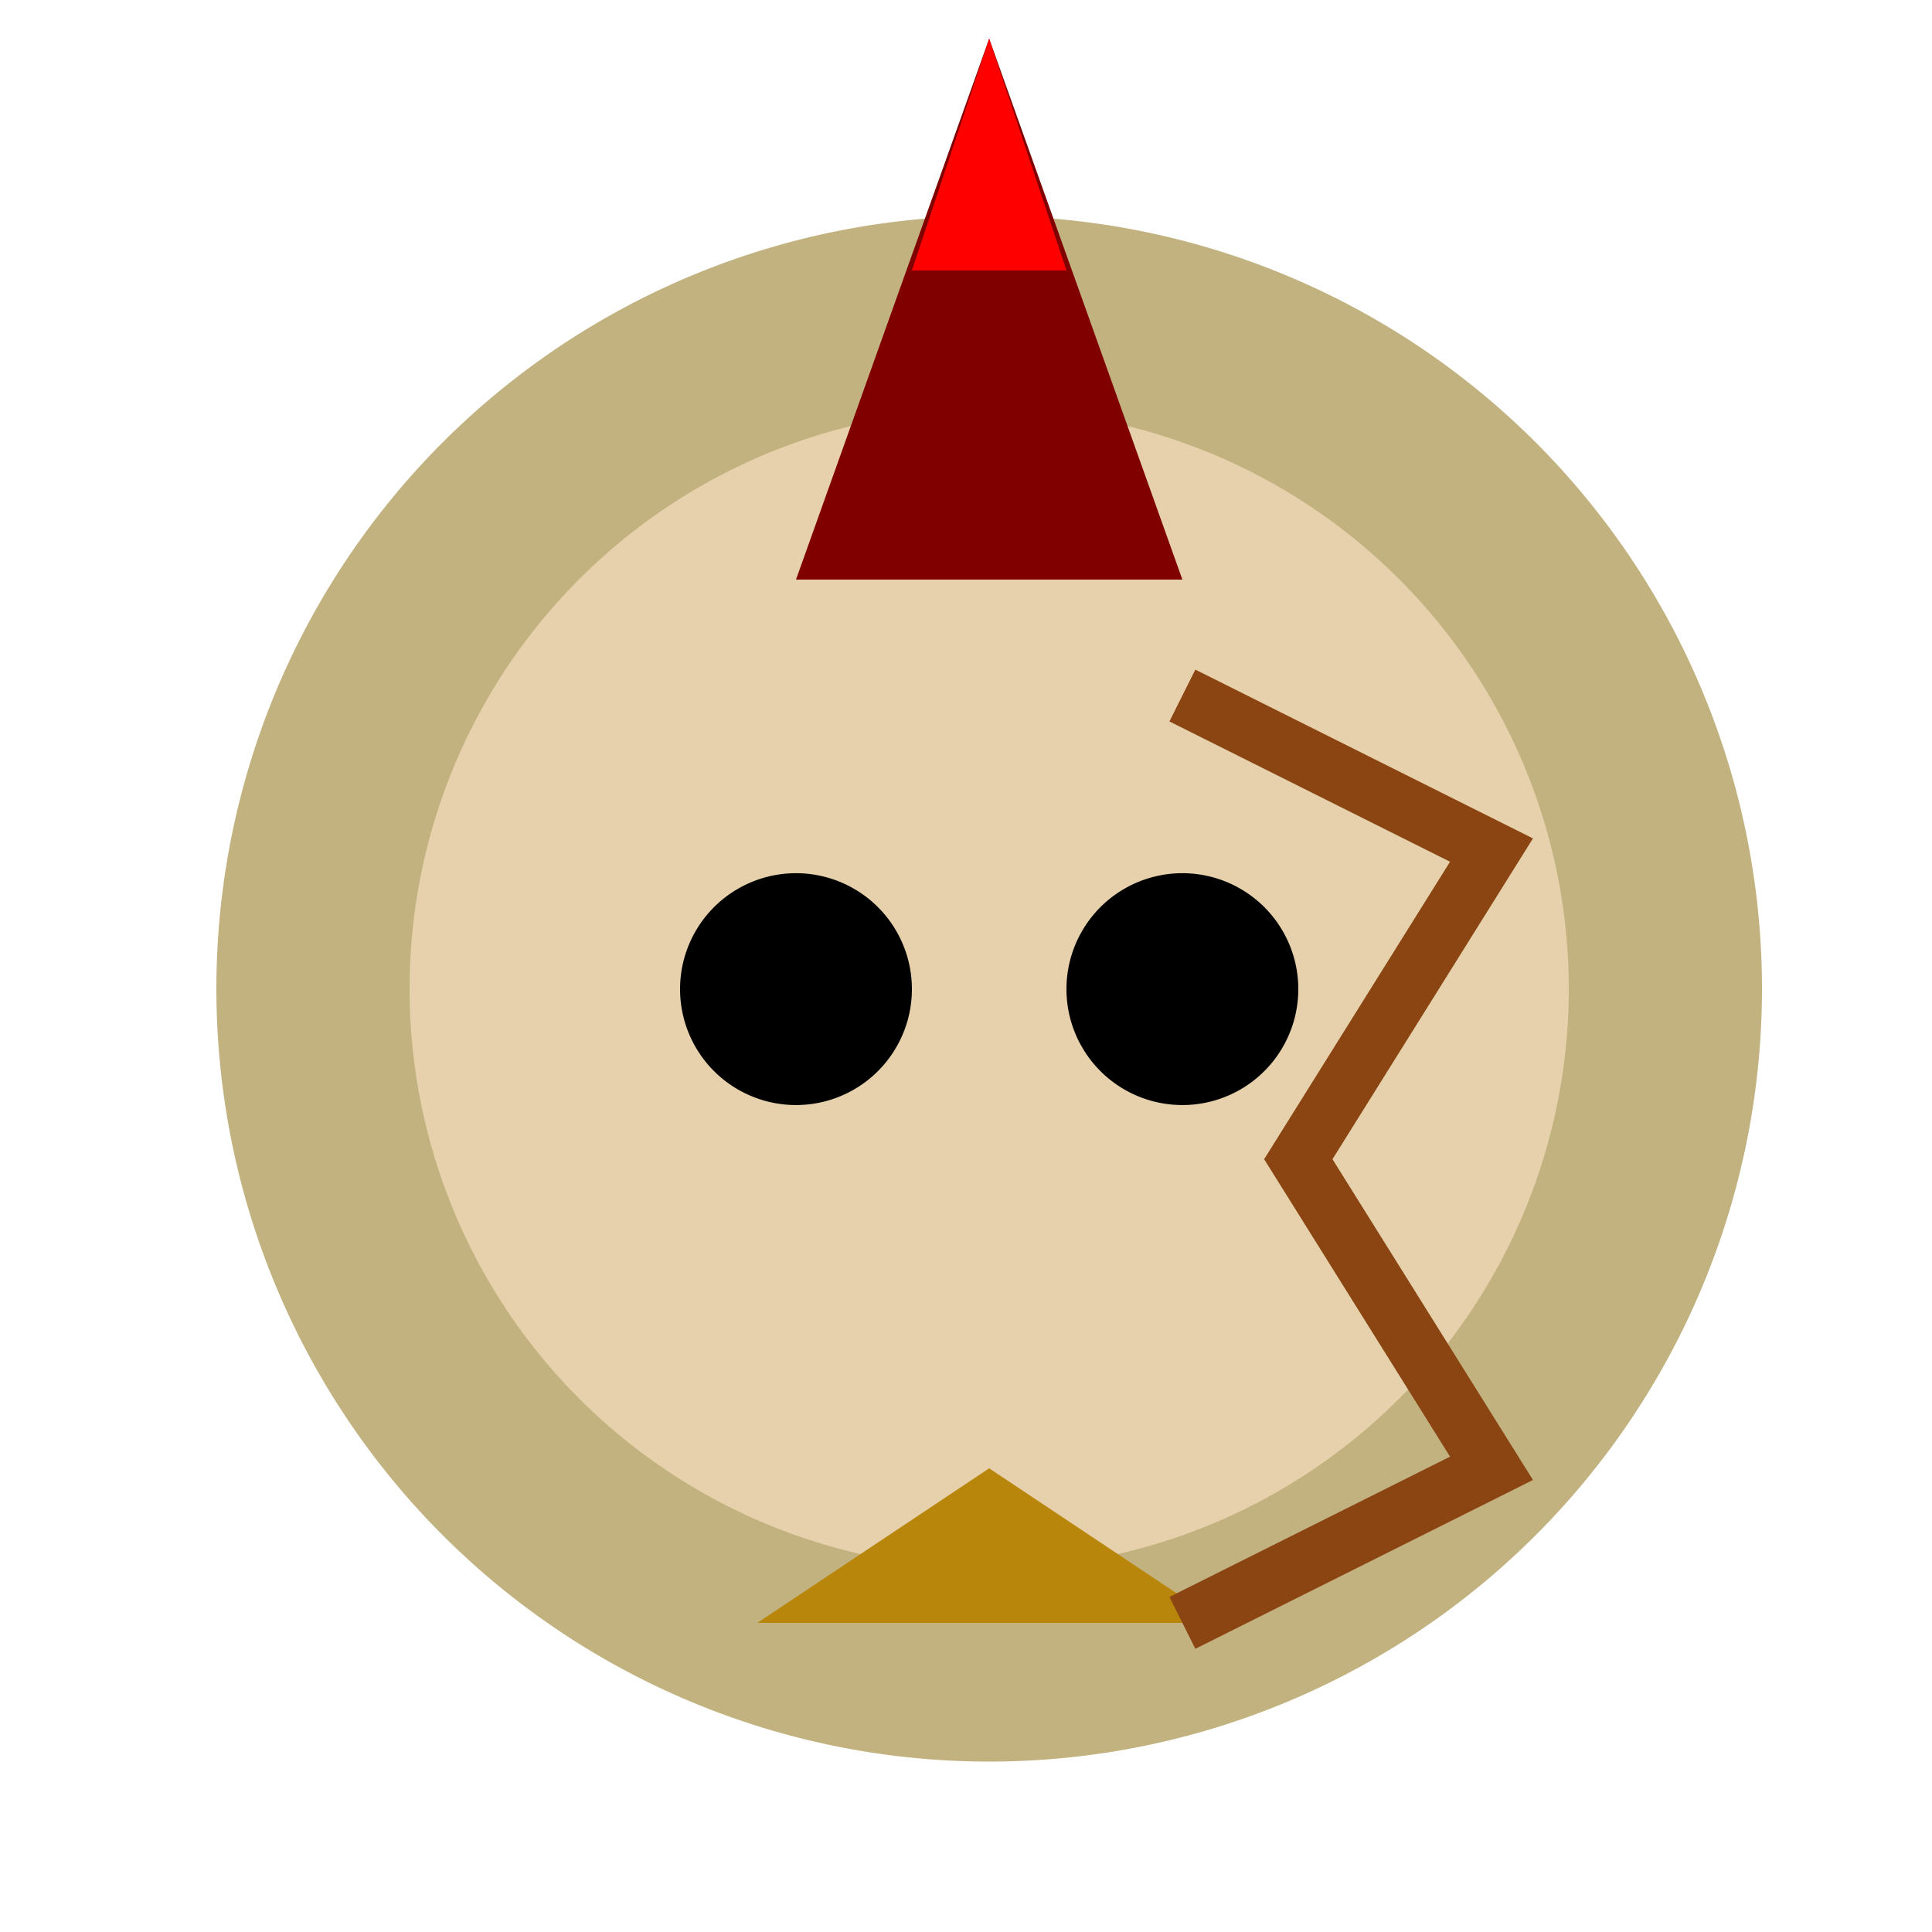 <!--

Generated by DrawGPT.
Free, open source, AI generated images in SVG, PNG, and HTML Canvas format.
https://drawgpt.ai

Created: 2023-12-16T00:19:59.741Z
Link: https://drawgpt.ai/prompt/131518/

-->
<svg xmlns="http://www.w3.org/2000/svg" xmlns:xlink="http://www.w3.org/1999/xlink" width="500" height="500"><defs/><g><path fill="#c2b280" stroke="none" paint-order="stroke fill markers" d=" M 456 256 A 200 200 0 1 1 456 255.8"/><path fill="#e6d1ac" stroke="none" paint-order="stroke fill markers" d=" M 406 256 A 150 150 0 1 1 406 255.85"/><path fill="#000" stroke="none" paint-order="stroke fill markers" d=" M 236 256 A 30 30 0 1 1 236 255.97"/><path fill="#000" stroke="none" paint-order="stroke fill markers" d=" M 336 256 A 30 30 0 1 1 336 255.97"/><path fill="#b8860b" stroke="none" paint-order="stroke fill markers" d=" M 256 380 L 196 420 L 316 420 Z"/><path fill="#800000" stroke="none" paint-order="stroke fill markers" d=" M 206 150 L 306 150 L 256 10 Z"/><path fill="#ff0000" stroke="none" paint-order="stroke fill markers" d=" M 256 10 L 236 70 L 276 70 Z"/><path fill="none" stroke="#8b4513" paint-order="fill stroke markers" d=" M 306 420 L 386 380 L 336 300 L 386 220 L 306 180" stroke-miterlimit="10" stroke-width="15" stroke-dasharray=""/></g></svg>